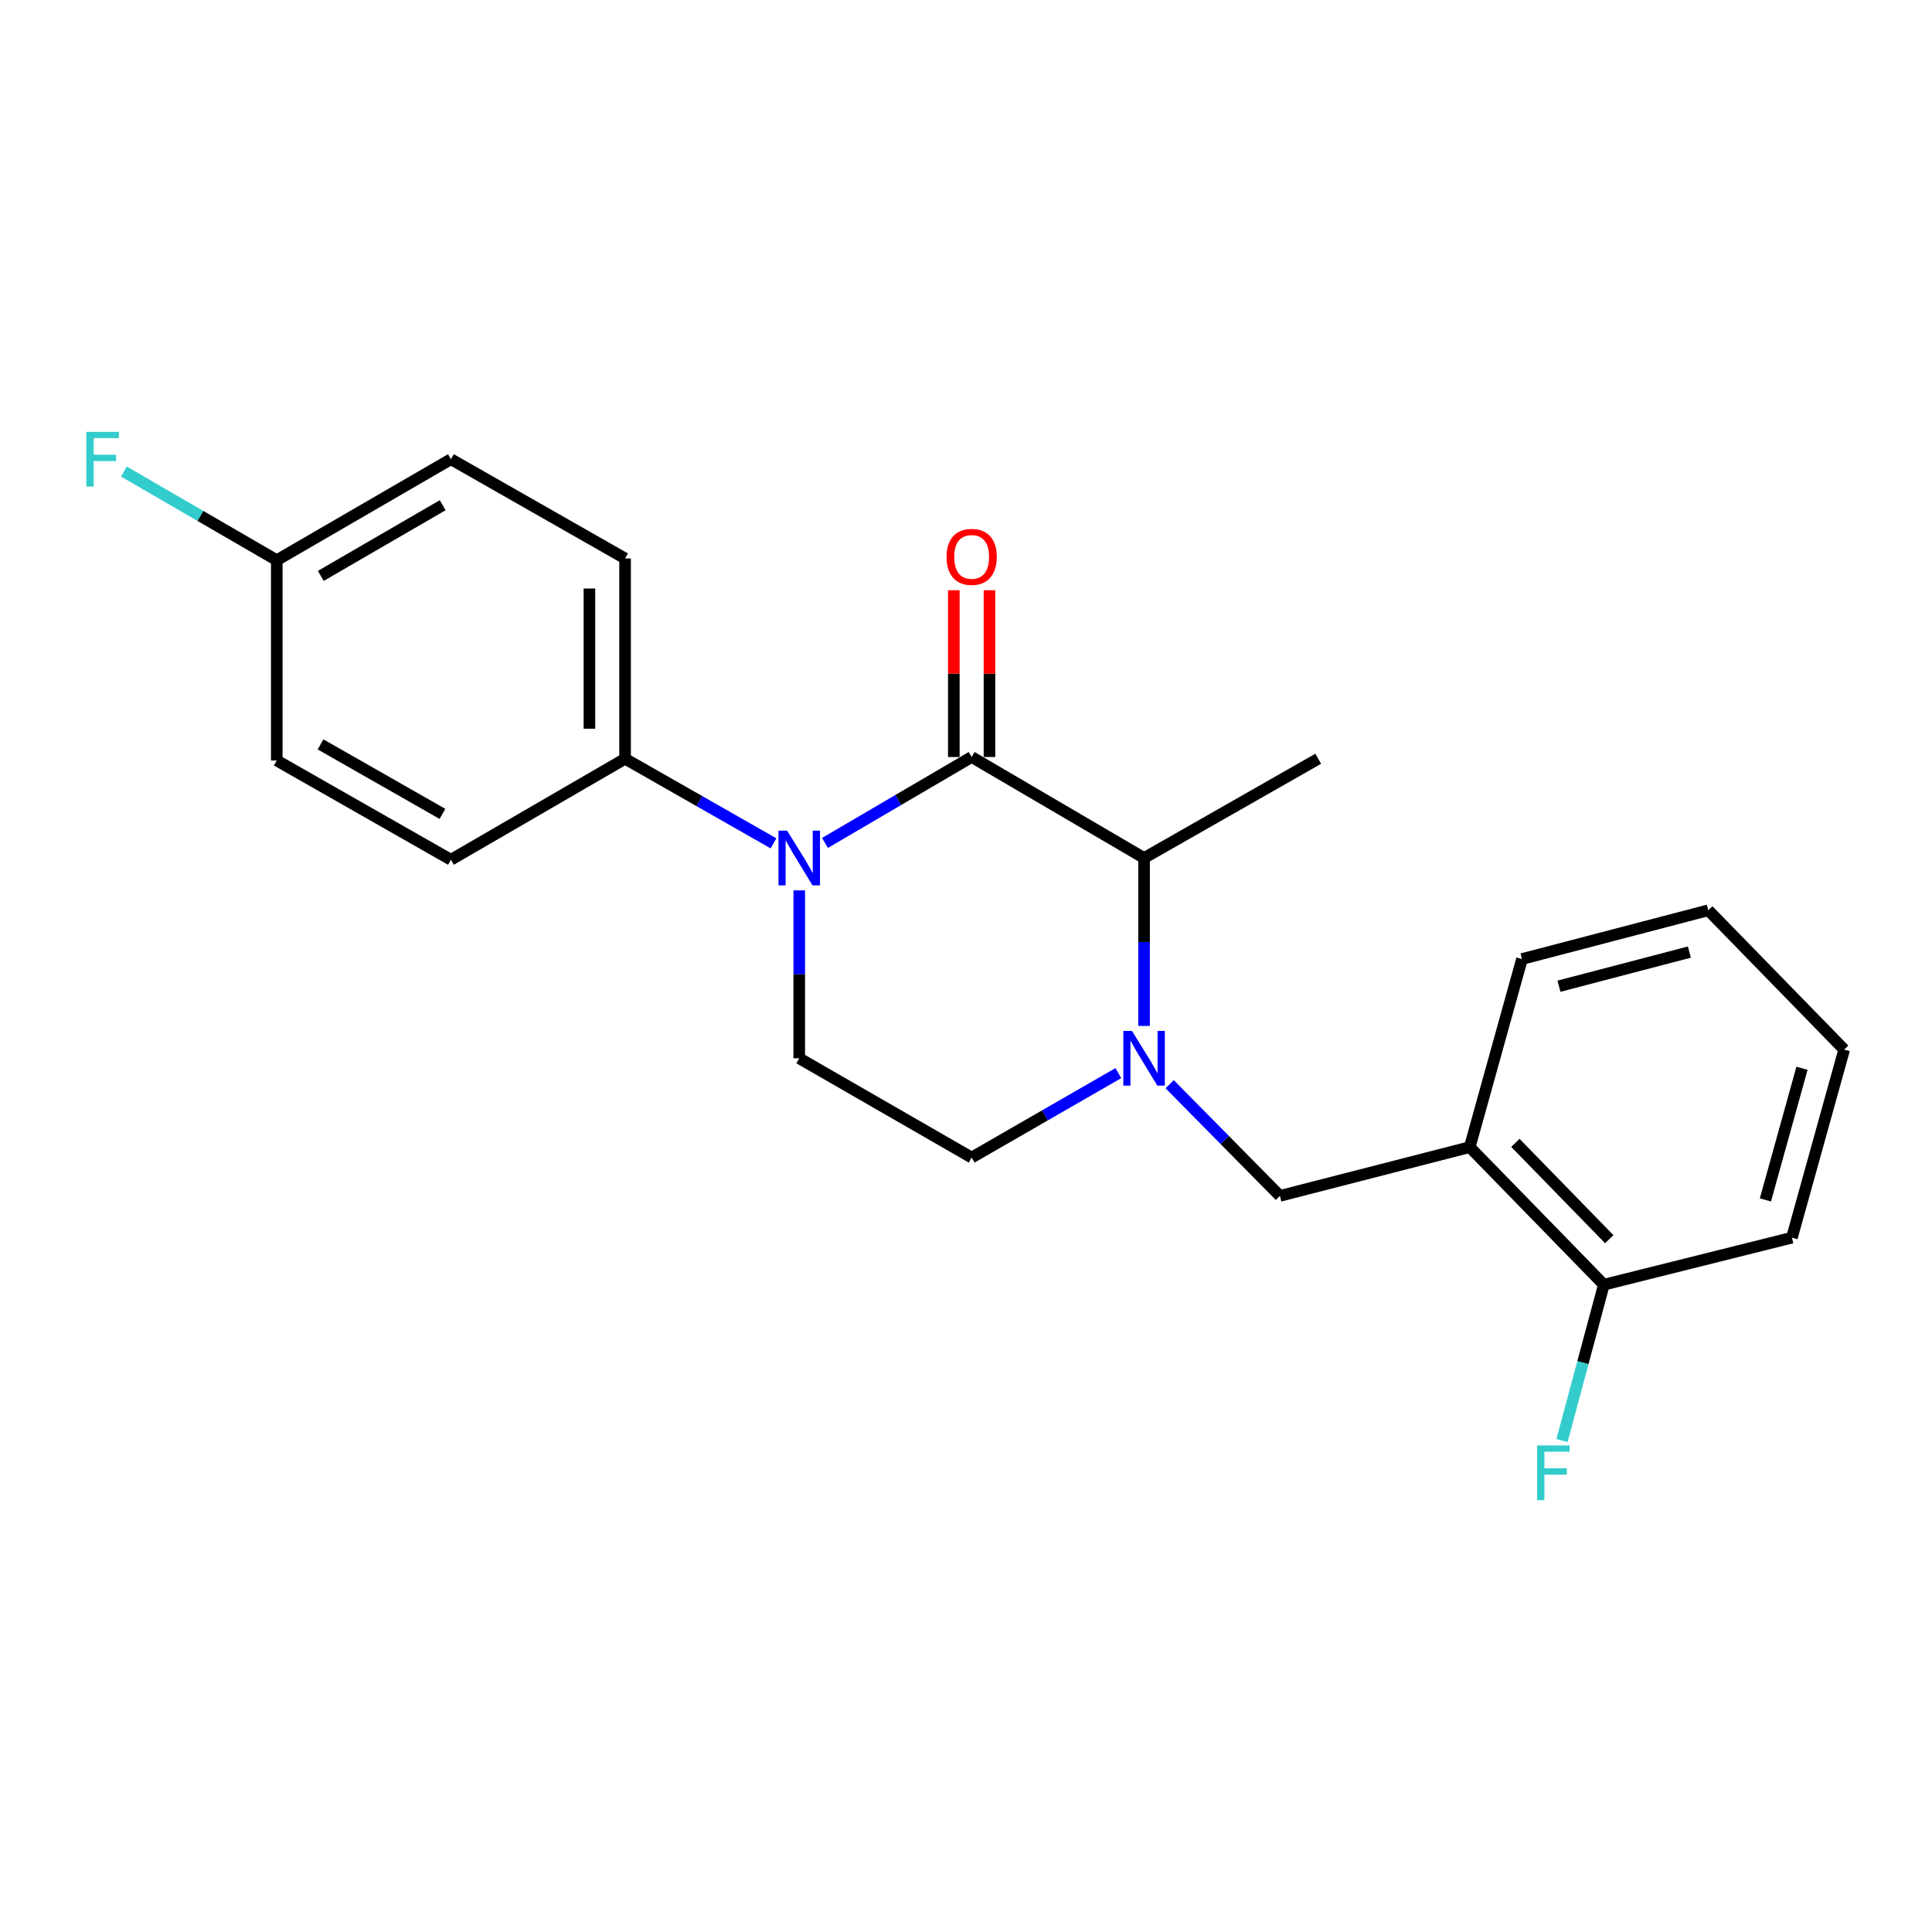 <?xml version='1.0' encoding='iso-8859-1'?>
<svg version='1.1' baseProfile='full'
              xmlns='http://www.w3.org/2000/svg'
                      xmlns:rdkit='http://www.rdkit.org/xml'
                      xmlns:xlink='http://www.w3.org/1999/xlink'
                  xml:space='preserve'
width='1000px' height='1000px' viewBox='0 0 1000 1000'>
<!-- END OF HEADER -->
<rect style='opacity:1.0;fill:#FFFFFF;stroke:none' width='1000' height='1000' x='0' y='0'> </rect>
<path class='bond-0' d='M 413.687,460.859 L 413.687,504.315' style='fill:none;fill-rule:evenodd;stroke:#0000FF;stroke-width:6px;stroke-linecap:butt;stroke-linejoin:miter;stroke-opacity:1' />
<path class='bond-0' d='M 413.687,504.315 L 413.687,547.772' style='fill:none;fill-rule:evenodd;stroke:#000000;stroke-width:6px;stroke-linecap:butt;stroke-linejoin:miter;stroke-opacity:1' />
<path class='bond-1' d='M 427.013,436.3 L 464.969,414.062' style='fill:none;fill-rule:evenodd;stroke:#0000FF;stroke-width:6px;stroke-linecap:butt;stroke-linejoin:miter;stroke-opacity:1' />
<path class='bond-1' d='M 464.969,414.062 L 502.925,391.824' style='fill:none;fill-rule:evenodd;stroke:#000000;stroke-width:6px;stroke-linecap:butt;stroke-linejoin:miter;stroke-opacity:1' />
<path class='bond-2' d='M 400.353,436.508 L 361.945,414.617' style='fill:none;fill-rule:evenodd;stroke:#0000FF;stroke-width:6px;stroke-linecap:butt;stroke-linejoin:miter;stroke-opacity:1' />
<path class='bond-2' d='M 361.945,414.617 L 323.538,392.727' style='fill:none;fill-rule:evenodd;stroke:#000000;stroke-width:6px;stroke-linecap:butt;stroke-linejoin:miter;stroke-opacity:1' />
<path class='bond-3' d='M 413.687,547.772 L 502.925,599.153' style='fill:none;fill-rule:evenodd;stroke:#000000;stroke-width:6px;stroke-linecap:butt;stroke-linejoin:miter;stroke-opacity:1' />
<path class='bond-4' d='M 502.925,599.153 L 540.891,577.295' style='fill:none;fill-rule:evenodd;stroke:#000000;stroke-width:6px;stroke-linecap:butt;stroke-linejoin:miter;stroke-opacity:1' />
<path class='bond-4' d='M 540.891,577.295 L 578.858,555.437' style='fill:none;fill-rule:evenodd;stroke:#0000FF;stroke-width:6px;stroke-linecap:butt;stroke-linejoin:miter;stroke-opacity:1' />
<path class='bond-5' d='M 592.172,531.02 L 592.172,487.564' style='fill:none;fill-rule:evenodd;stroke:#0000FF;stroke-width:6px;stroke-linecap:butt;stroke-linejoin:miter;stroke-opacity:1' />
<path class='bond-5' d='M 592.172,487.564 L 592.172,444.108' style='fill:none;fill-rule:evenodd;stroke:#000000;stroke-width:6px;stroke-linecap:butt;stroke-linejoin:miter;stroke-opacity:1' />
<path class='bond-6' d='M 605.414,561.185 L 633.948,590.089' style='fill:none;fill-rule:evenodd;stroke:#0000FF;stroke-width:6px;stroke-linecap:butt;stroke-linejoin:miter;stroke-opacity:1' />
<path class='bond-6' d='M 633.948,590.089 L 662.481,618.993' style='fill:none;fill-rule:evenodd;stroke:#000000;stroke-width:6px;stroke-linecap:butt;stroke-linejoin:miter;stroke-opacity:1' />
<path class='bond-7' d='M 592.172,444.108 L 502.925,391.824' style='fill:none;fill-rule:evenodd;stroke:#000000;stroke-width:6px;stroke-linecap:butt;stroke-linejoin:miter;stroke-opacity:1' />
<path class='bond-8' d='M 592.172,444.108 L 682.312,392.727' style='fill:none;fill-rule:evenodd;stroke:#000000;stroke-width:6px;stroke-linecap:butt;stroke-linejoin:miter;stroke-opacity:1' />
<path class='bond-9' d='M 512.153,391.824 L 512.153,348.668' style='fill:none;fill-rule:evenodd;stroke:#000000;stroke-width:6px;stroke-linecap:butt;stroke-linejoin:miter;stroke-opacity:1' />
<path class='bond-9' d='M 512.153,348.668 L 512.153,305.512' style='fill:none;fill-rule:evenodd;stroke:#FF0000;stroke-width:6px;stroke-linecap:butt;stroke-linejoin:miter;stroke-opacity:1' />
<path class='bond-9' d='M 493.696,391.824 L 493.696,348.668' style='fill:none;fill-rule:evenodd;stroke:#000000;stroke-width:6px;stroke-linecap:butt;stroke-linejoin:miter;stroke-opacity:1' />
<path class='bond-9' d='M 493.696,348.668 L 493.696,305.512' style='fill:none;fill-rule:evenodd;stroke:#FF0000;stroke-width:6px;stroke-linecap:butt;stroke-linejoin:miter;stroke-opacity:1' />
<path class='bond-10' d='M 760.731,593.749 L 830.149,664.96' style='fill:none;fill-rule:evenodd;stroke:#000000;stroke-width:6px;stroke-linecap:butt;stroke-linejoin:miter;stroke-opacity:1' />
<path class='bond-10' d='M 784.36,591.547 L 832.952,641.395' style='fill:none;fill-rule:evenodd;stroke:#000000;stroke-width:6px;stroke-linecap:butt;stroke-linejoin:miter;stroke-opacity:1' />
<path class='bond-11' d='M 760.731,593.749 L 662.481,618.993' style='fill:none;fill-rule:evenodd;stroke:#000000;stroke-width:6px;stroke-linecap:butt;stroke-linejoin:miter;stroke-opacity:1' />
<path class='bond-12' d='M 760.731,593.749 L 787.781,496.391' style='fill:none;fill-rule:evenodd;stroke:#000000;stroke-width:6px;stroke-linecap:butt;stroke-linejoin:miter;stroke-opacity:1' />
<path class='bond-13' d='M 830.149,664.96 L 819.315,705.299' style='fill:none;fill-rule:evenodd;stroke:#000000;stroke-width:6px;stroke-linecap:butt;stroke-linejoin:miter;stroke-opacity:1' />
<path class='bond-13' d='M 819.315,705.299 L 808.481,745.638' style='fill:none;fill-rule:evenodd;stroke:#33CCCC;stroke-width:6px;stroke-linecap:butt;stroke-linejoin:miter;stroke-opacity:1' />
<path class='bond-14' d='M 830.149,664.96 L 927.496,640.618' style='fill:none;fill-rule:evenodd;stroke:#000000;stroke-width:6px;stroke-linecap:butt;stroke-linejoin:miter;stroke-opacity:1' />
<path class='bond-15' d='M 323.538,392.727 L 233.398,445.01' style='fill:none;fill-rule:evenodd;stroke:#000000;stroke-width:6px;stroke-linecap:butt;stroke-linejoin:miter;stroke-opacity:1' />
<path class='bond-16' d='M 323.538,392.727 L 323.538,289.062' style='fill:none;fill-rule:evenodd;stroke:#000000;stroke-width:6px;stroke-linecap:butt;stroke-linejoin:miter;stroke-opacity:1' />
<path class='bond-16' d='M 305.081,377.177 L 305.081,304.612' style='fill:none;fill-rule:evenodd;stroke:#000000;stroke-width:6px;stroke-linecap:butt;stroke-linejoin:miter;stroke-opacity:1' />
<path class='bond-17' d='M 143.258,289.965 L 233.398,237.682' style='fill:none;fill-rule:evenodd;stroke:#000000;stroke-width:6px;stroke-linecap:butt;stroke-linejoin:miter;stroke-opacity:1' />
<path class='bond-17' d='M 166.04,298.088 L 229.137,261.489' style='fill:none;fill-rule:evenodd;stroke:#000000;stroke-width:6px;stroke-linecap:butt;stroke-linejoin:miter;stroke-opacity:1' />
<path class='bond-18' d='M 143.258,289.965 L 103.696,267.02' style='fill:none;fill-rule:evenodd;stroke:#000000;stroke-width:6px;stroke-linecap:butt;stroke-linejoin:miter;stroke-opacity:1' />
<path class='bond-18' d='M 103.696,267.02 L 64.134,244.076' style='fill:none;fill-rule:evenodd;stroke:#33CCCC;stroke-width:6px;stroke-linecap:butt;stroke-linejoin:miter;stroke-opacity:1' />
<path class='bond-19' d='M 143.258,289.965 L 143.258,393.629' style='fill:none;fill-rule:evenodd;stroke:#000000;stroke-width:6px;stroke-linecap:butt;stroke-linejoin:miter;stroke-opacity:1' />
<path class='bond-20' d='M 233.398,445.01 L 143.258,393.629' style='fill:none;fill-rule:evenodd;stroke:#000000;stroke-width:6px;stroke-linecap:butt;stroke-linejoin:miter;stroke-opacity:1' />
<path class='bond-20' d='M 229.017,421.268 L 165.919,385.302' style='fill:none;fill-rule:evenodd;stroke:#000000;stroke-width:6px;stroke-linecap:butt;stroke-linejoin:miter;stroke-opacity:1' />
<path class='bond-21' d='M 323.538,289.062 L 233.398,237.682' style='fill:none;fill-rule:evenodd;stroke:#000000;stroke-width:6px;stroke-linecap:butt;stroke-linejoin:miter;stroke-opacity:1' />
<path class='bond-22' d='M 787.781,496.391 L 884.216,471.157' style='fill:none;fill-rule:evenodd;stroke:#000000;stroke-width:6px;stroke-linecap:butt;stroke-linejoin:miter;stroke-opacity:1' />
<path class='bond-22' d='M 806.918,510.461 L 874.423,492.797' style='fill:none;fill-rule:evenodd;stroke:#000000;stroke-width:6px;stroke-linecap:butt;stroke-linejoin:miter;stroke-opacity:1' />
<path class='bond-23' d='M 927.496,640.618 L 954.545,543.27' style='fill:none;fill-rule:evenodd;stroke:#000000;stroke-width:6px;stroke-linecap:butt;stroke-linejoin:miter;stroke-opacity:1' />
<path class='bond-23' d='M 913.771,621.075 L 932.705,552.931' style='fill:none;fill-rule:evenodd;stroke:#000000;stroke-width:6px;stroke-linecap:butt;stroke-linejoin:miter;stroke-opacity:1' />
<path class='bond-24' d='M 884.216,471.157 L 954.545,543.27' style='fill:none;fill-rule:evenodd;stroke:#000000;stroke-width:6px;stroke-linecap:butt;stroke-linejoin:miter;stroke-opacity:1' />
<path  class='atom-0' d='M 407.427 429.948
L 416.707 444.948
Q 417.627 446.428, 419.107 449.108
Q 420.587 451.788, 420.667 451.948
L 420.667 429.948
L 424.427 429.948
L 424.427 458.268
L 420.547 458.268
L 410.587 441.868
Q 409.427 439.948, 408.187 437.748
Q 406.987 435.548, 406.627 434.868
L 406.627 458.268
L 402.947 458.268
L 402.947 429.948
L 407.427 429.948
' fill='#0000FF'/>
<path  class='atom-3' d='M 585.912 533.612
L 595.192 548.612
Q 596.112 550.092, 597.592 552.772
Q 599.072 555.452, 599.152 555.612
L 599.152 533.612
L 602.912 533.612
L 602.912 561.932
L 599.032 561.932
L 589.072 545.532
Q 587.912 543.612, 586.672 541.412
Q 585.472 539.212, 585.112 538.532
L 585.112 561.932
L 581.432 561.932
L 581.432 533.612
L 585.912 533.612
' fill='#0000FF'/>
<path  class='atom-7' d='M 489.925 288.24
Q 489.925 281.44, 493.285 277.64
Q 496.645 273.84, 502.925 273.84
Q 509.205 273.84, 512.565 277.64
Q 515.925 281.44, 515.925 288.24
Q 515.925 295.12, 512.525 299.04
Q 509.125 302.92, 502.925 302.92
Q 496.685 302.92, 493.285 299.04
Q 489.925 295.16, 489.925 288.24
M 502.925 299.72
Q 507.245 299.72, 509.565 296.84
Q 511.925 293.92, 511.925 288.24
Q 511.925 282.68, 509.565 279.88
Q 507.245 277.04, 502.925 277.04
Q 498.605 277.04, 496.245 279.84
Q 493.925 282.64, 493.925 288.24
Q 493.925 293.96, 496.245 296.84
Q 498.605 299.72, 502.925 299.72
' fill='#FF0000'/>
<path  class='atom-12' d='M 44.689 223.522
L 61.529 223.522
L 61.529 226.762
L 48.489 226.762
L 48.489 235.362
L 60.089 235.362
L 60.089 238.642
L 48.489 238.642
L 48.489 251.842
L 44.689 251.842
L 44.689 223.522
' fill='#33CCCC'/>
<path  class='atom-17' d='M 795.582 748.158
L 812.422 748.158
L 812.422 751.398
L 799.382 751.398
L 799.382 759.998
L 810.982 759.998
L 810.982 763.278
L 799.382 763.278
L 799.382 776.478
L 795.582 776.478
L 795.582 748.158
' fill='#33CCCC'/>
</svg>
